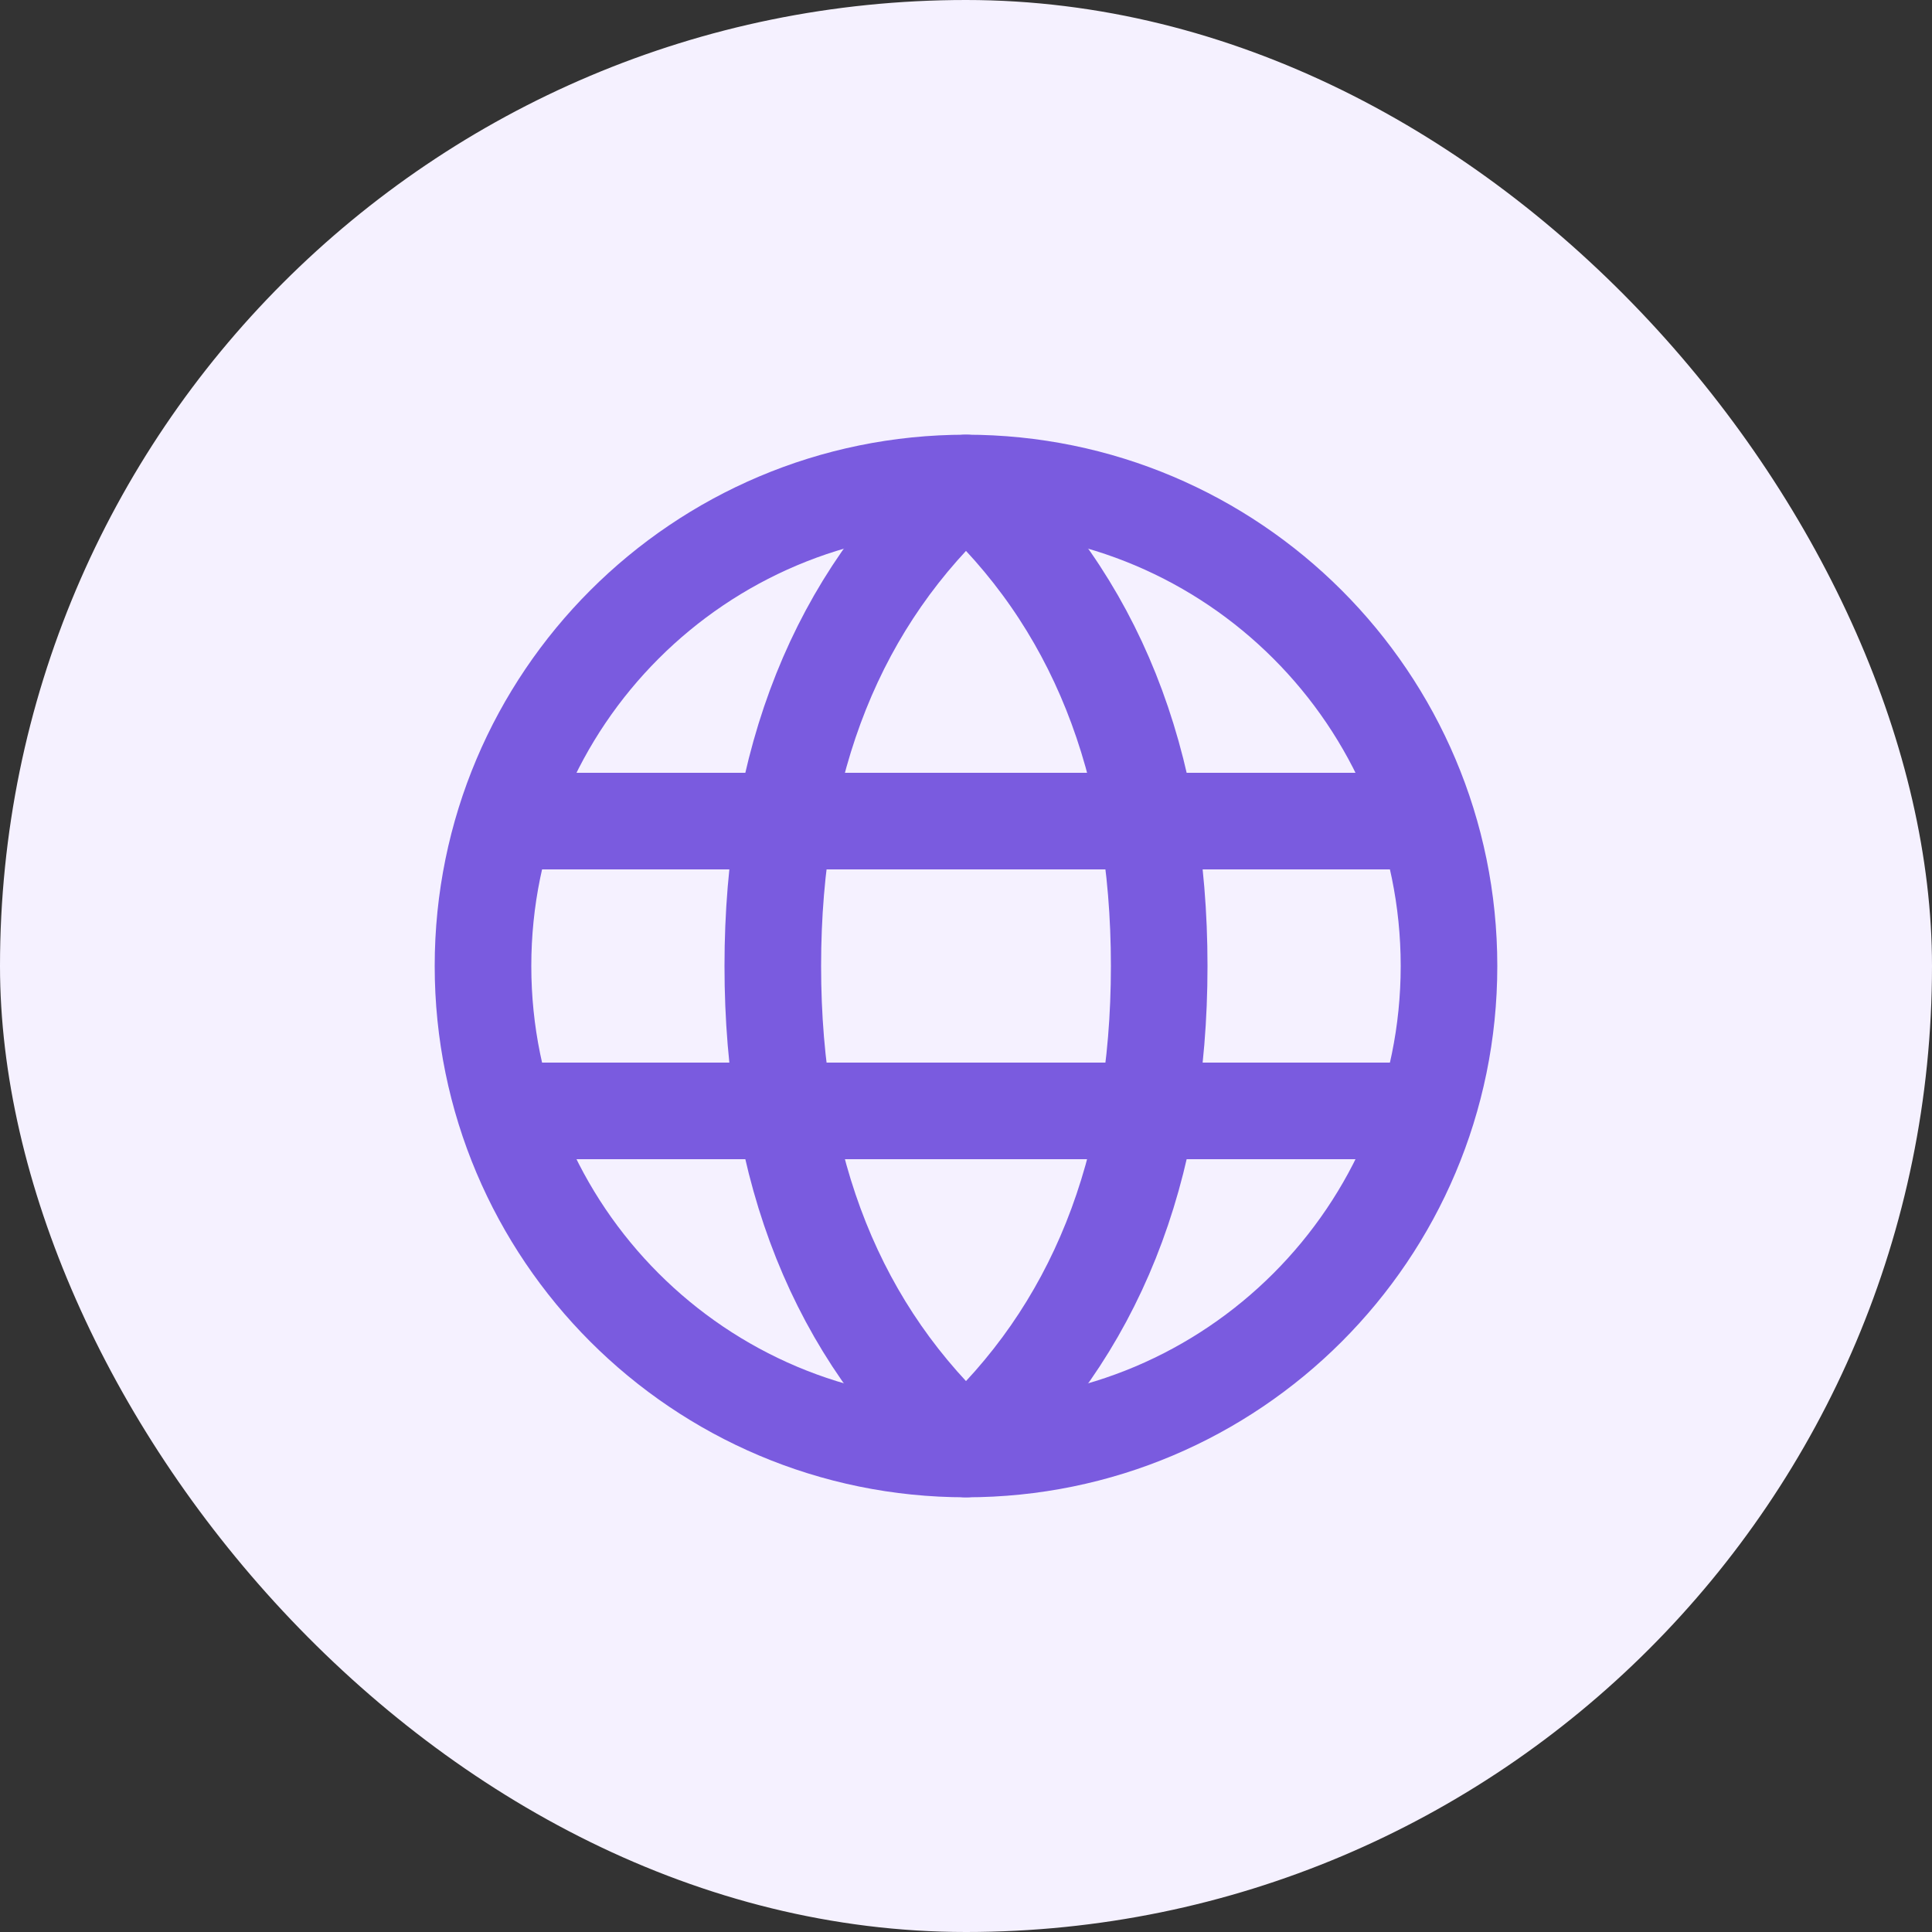 <svg width="40" height="40" viewBox="0 0 40 40" fill="none" xmlns="http://www.w3.org/2000/svg">
<rect x="0" y="0" width="40" height="40" fill="#333333" stroke="none"/>
<rect width="40" height="40" rx="20" fill="#F5F1FF"/>
<path d="M20 30C25.523 30 30 25.523 30 20C30 14.477 25.523 10 20 10C14.477 10 10 14.477 10 20C10 25.523 14.477 30 20 30Z" stroke="#7A5BDF" stroke-width="2" stroke-linecap="round" stroke-linejoin="round"/>
<path d="M20 30C22.667 27.576 24 24.242 24 20C24 15.758 22.667 12.424 20 10C17.333 12.424 16 15.758 16 20C16 24.242 17.333 27.576 20 30Z" stroke="#7A5BDF" stroke-width="2" stroke-linecap="round" stroke-linejoin="round"/>
<path d="M10.5 17H29.5M10.5 23H29.5" stroke="#7A5BDF" stroke-width="2" stroke-linecap="round" stroke-linejoin="round"/>
</svg>
